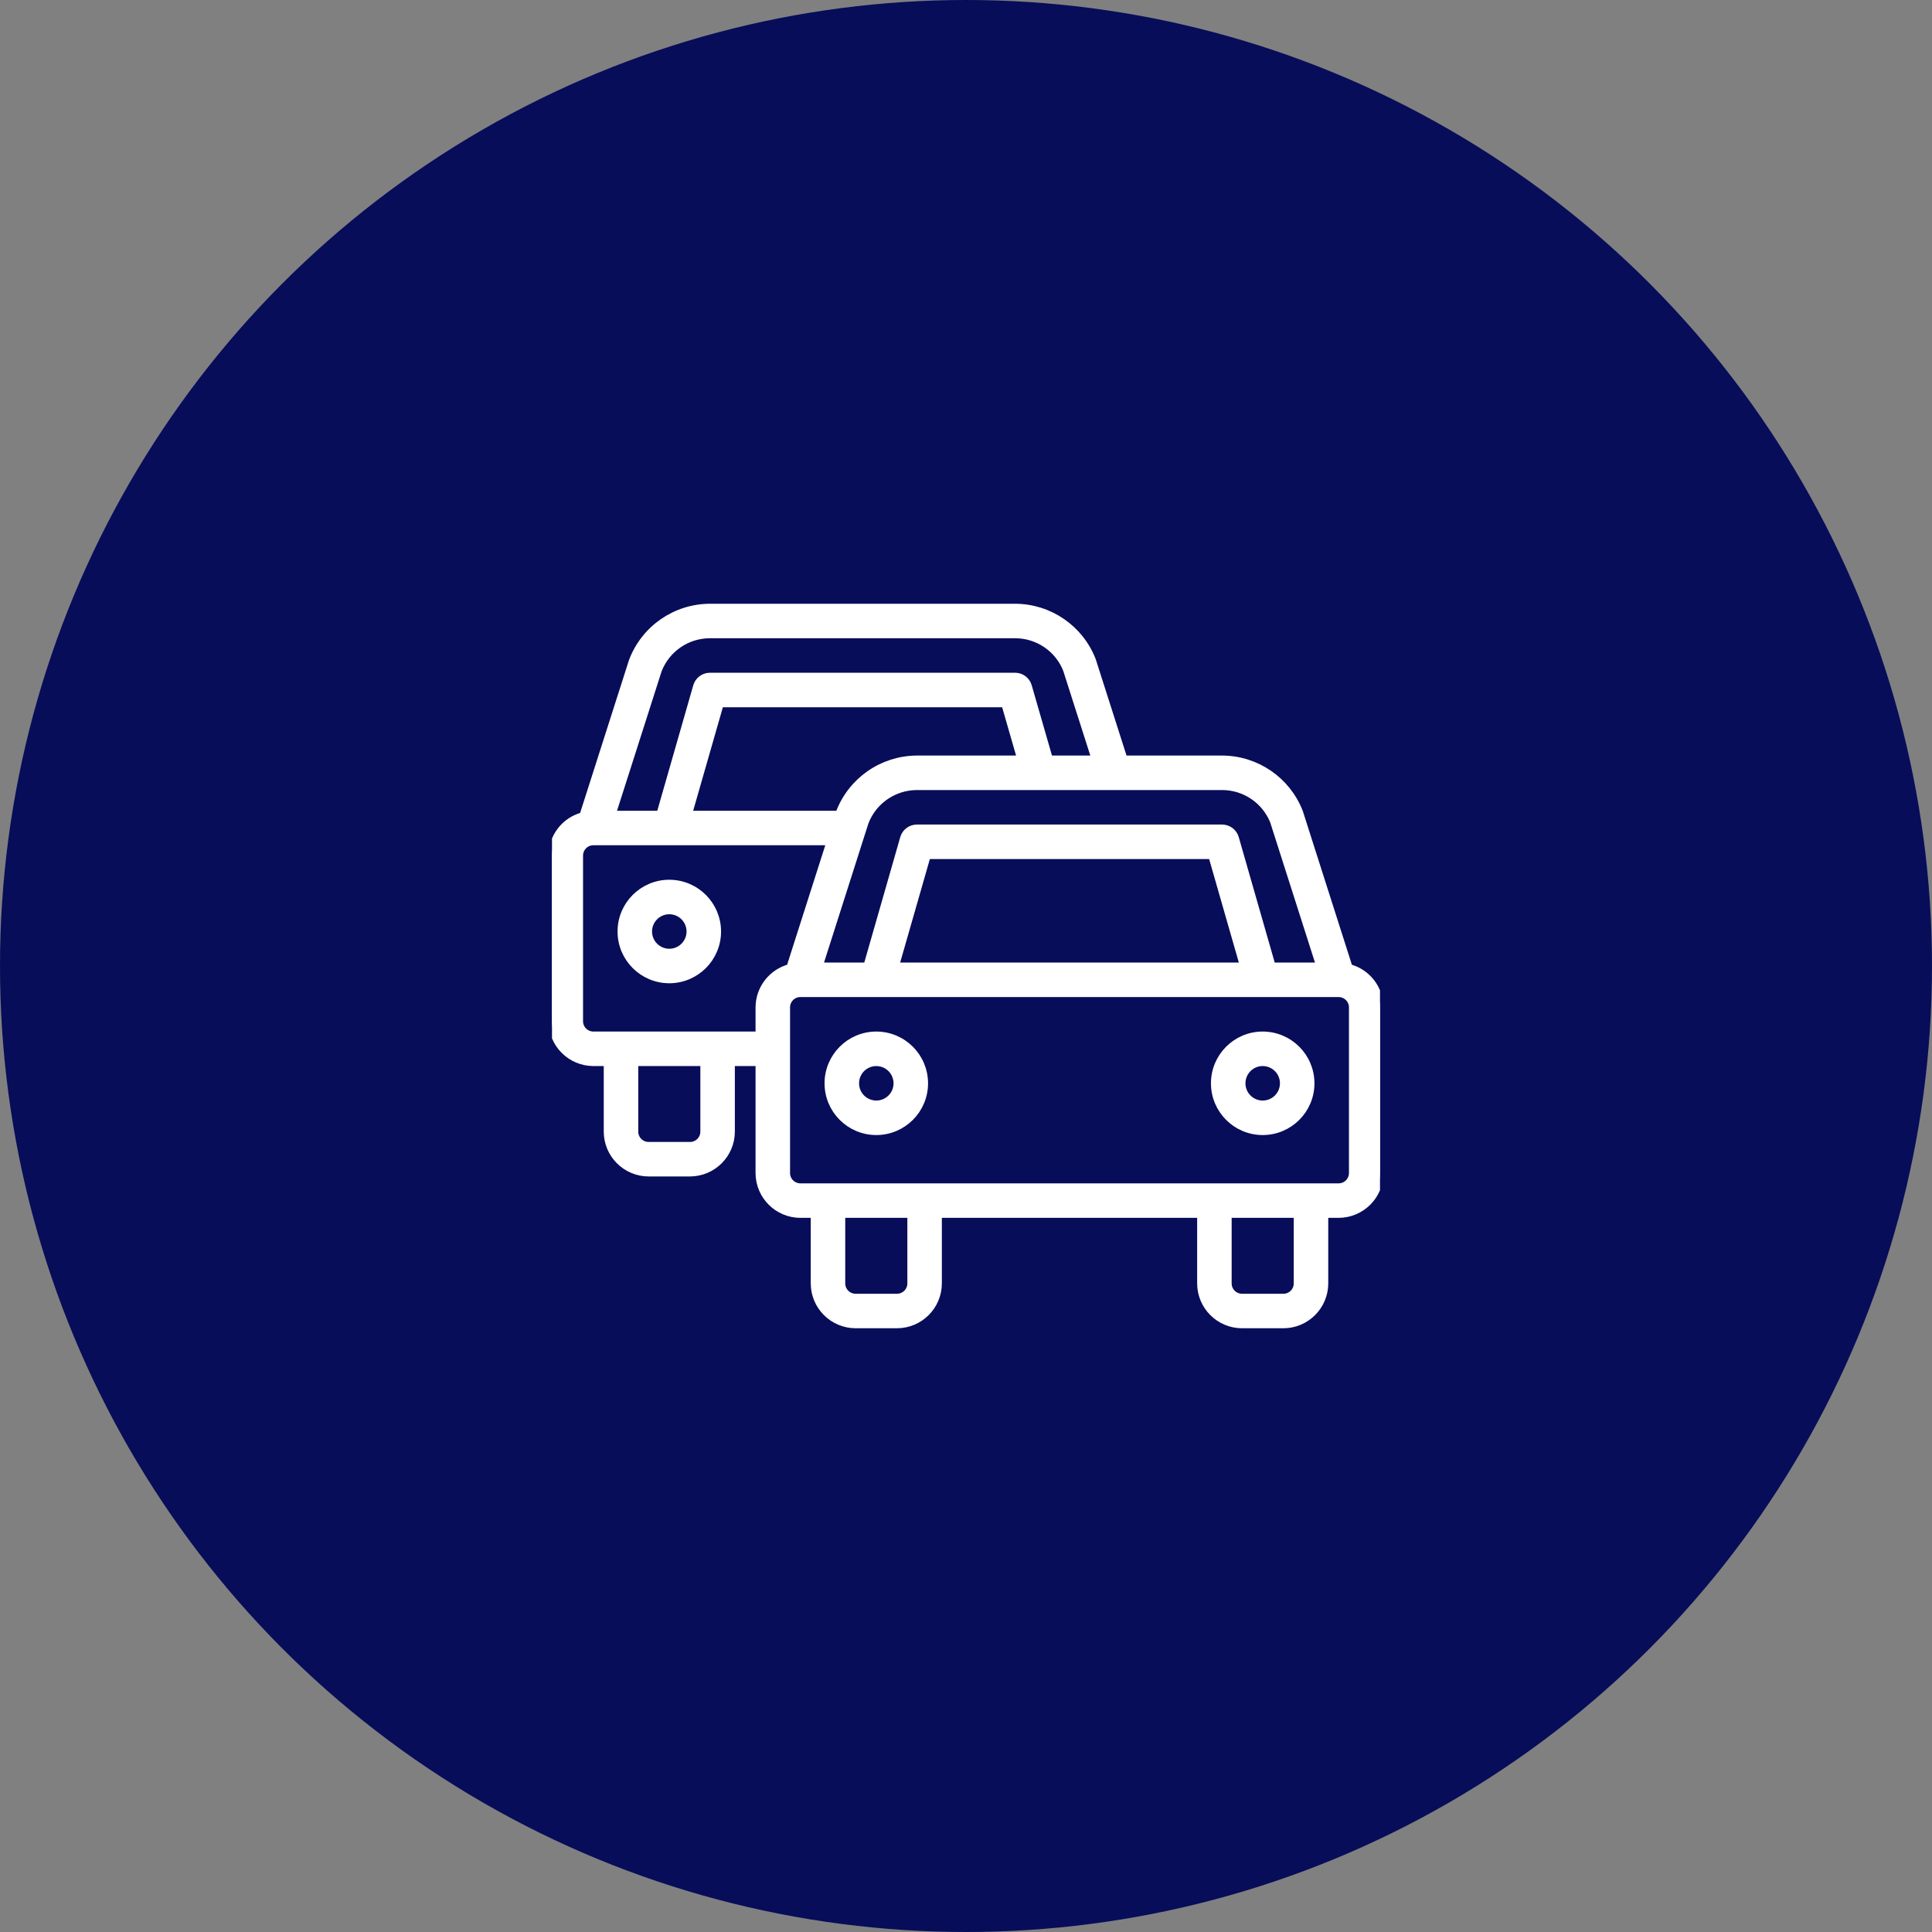 <svg width="56" height="56" viewBox="0 0 56 56" fill="none" xmlns="http://www.w3.org/2000/svg">
<rect x="0" y="0" width="56" height="56" fill="#808080" stroke="none"/>
<circle cx="28" cy="28" r="28" fill="#070D59"/>
<g clip-path="url(#clip0)">
<path d="M39.106 28.045L37.667 23.538C37.307 22.614 36.418 22.004 35.426 22H32.58L31.666 19.141C31.309 18.216 30.42 17.604 29.428 17.6H20.572C19.572 17.606 18.68 18.227 18.327 19.162L16.894 23.645C16.368 23.783 16.002 24.257 16 24.8V29.6C16.001 30.262 16.538 30.799 17.2 30.8H17.6V32.8C17.601 33.462 18.138 33.999 18.8 34H20C20.662 33.999 21.199 33.462 21.2 32.8V30.8H22V34C22.001 34.663 22.538 35.199 23.2 35.2H23.6V37.2C23.601 37.862 24.138 38.399 24.8 38.4H26C26.662 38.399 27.199 37.862 27.2 37.2V35.2H34.8V37.2C34.801 37.862 35.338 38.399 36 38.4H37.2C37.862 38.399 38.399 37.862 38.4 37.2V35.2H38.8C39.462 35.199 39.999 34.663 40 34V29.2C39.998 28.657 39.632 28.183 39.106 28.045ZM36.912 23.804L38.252 28H36.873L35.809 24.29C35.759 24.118 35.602 24 35.424 24H26.576C26.398 24 26.241 24.118 26.191 24.29L25.127 28H23.748L24.973 24.16C24.976 24.154 24.977 24.148 24.979 24.142L25.08 23.826C25.32 23.209 25.913 22.803 26.574 22.8H35.426C36.08 22.801 36.667 23.198 36.912 23.804ZM36.041 28H25.959L26.877 24.8H35.123L36.041 28ZM24.326 23.56L24.313 23.6H19.959L20.877 20.4H29.123L29.584 22H26.574C25.574 22.006 24.681 22.626 24.326 23.56ZM19.082 19.427C19.32 18.81 19.911 18.402 20.572 18.4H29.428C30.081 18.401 30.669 18.799 30.911 19.406L31.74 22H30.417L29.808 19.889C29.759 19.718 29.602 19.6 29.424 19.6H20.576C20.398 19.6 20.241 19.718 20.191 19.89L19.127 23.6H17.748L19.082 19.427ZM20.4 32.8C20.4 33.021 20.221 33.2 20 33.2H18.8C18.579 33.2 18.4 33.021 18.4 32.8V30.8H20.4V32.8ZM20.8 30H17.2C16.979 30 16.8 29.821 16.8 29.6V24.8C16.8 24.579 16.979 24.4 17.2 24.4H19.427H19.428H19.429H24.058L22.894 28.045C22.368 28.183 22.002 28.657 22 29.2V30H20.8ZM26.4 37.2C26.4 37.421 26.221 37.6 26 37.6H24.8C24.579 37.6 24.4 37.421 24.4 37.2V35.2H26.4V37.2ZM37.6 37.2C37.6 37.421 37.421 37.6 37.2 37.6H36C35.779 37.6 35.6 37.421 35.6 37.2V35.2H37.6V37.2ZM39.2 34C39.2 34.221 39.021 34.4 38.8 34.4H23.2C22.979 34.4 22.8 34.221 22.8 34V29.2C22.8 28.979 22.979 28.8 23.2 28.8H36.571L36.572 28.8L36.573 28.8H38.8C39.021 28.8 39.2 28.979 39.2 29.2V34Z" fill="white" stroke="white" stroke-width="0.2"/>
<path d="M25.4 30C24.627 30 24 30.627 24 31.4C24 32.173 24.627 32.8 25.4 32.8C26.173 32.8 26.8 32.173 26.8 31.4C26.799 30.627 26.173 30.001 25.4 30ZM25.4 32C25.157 32 24.938 31.854 24.846 31.63C24.753 31.405 24.804 31.147 24.976 30.976C25.147 30.804 25.405 30.753 25.63 30.846C25.854 30.939 26 31.157 26 31.4C26 31.731 25.731 32 25.4 32Z" fill="white" stroke="white" stroke-width="0.2"/>
<path d="M36.6 30C35.827 30 35.2 30.627 35.2 31.4C35.2 32.173 35.827 32.8 36.6 32.8C37.373 32.8 38 32.173 38 31.4C37.999 30.627 37.373 30.001 36.6 30ZM36.6 32C36.269 32 36 31.731 36 31.4C36 31.069 36.269 30.8 36.6 30.8C36.931 30.8 37.2 31.069 37.2 31.4C37.2 31.731 36.931 32 36.6 32Z" fill="white" stroke="white" stroke-width="0.2"/>
<path d="M19.4 25.6C18.627 25.6 18 26.227 18 27C18 27.773 18.627 28.4 19.4 28.4C20.173 28.4 20.8 27.773 20.8 27C20.799 26.227 20.173 25.601 19.4 25.6ZM19.4 27.6C19.069 27.6 18.8 27.331 18.8 27C18.8 26.669 19.069 26.4 19.4 26.4C19.731 26.4 20 26.669 20 27C20 27.331 19.731 27.6 19.4 27.6Z" fill="white" stroke="white" stroke-width="0.2"/>
</g>
<defs>
<clipPath id="clip0">
<rect width="24" height="24" fill="white" transform="translate(16 16)"/>
</clipPath>
</defs>
</svg>
